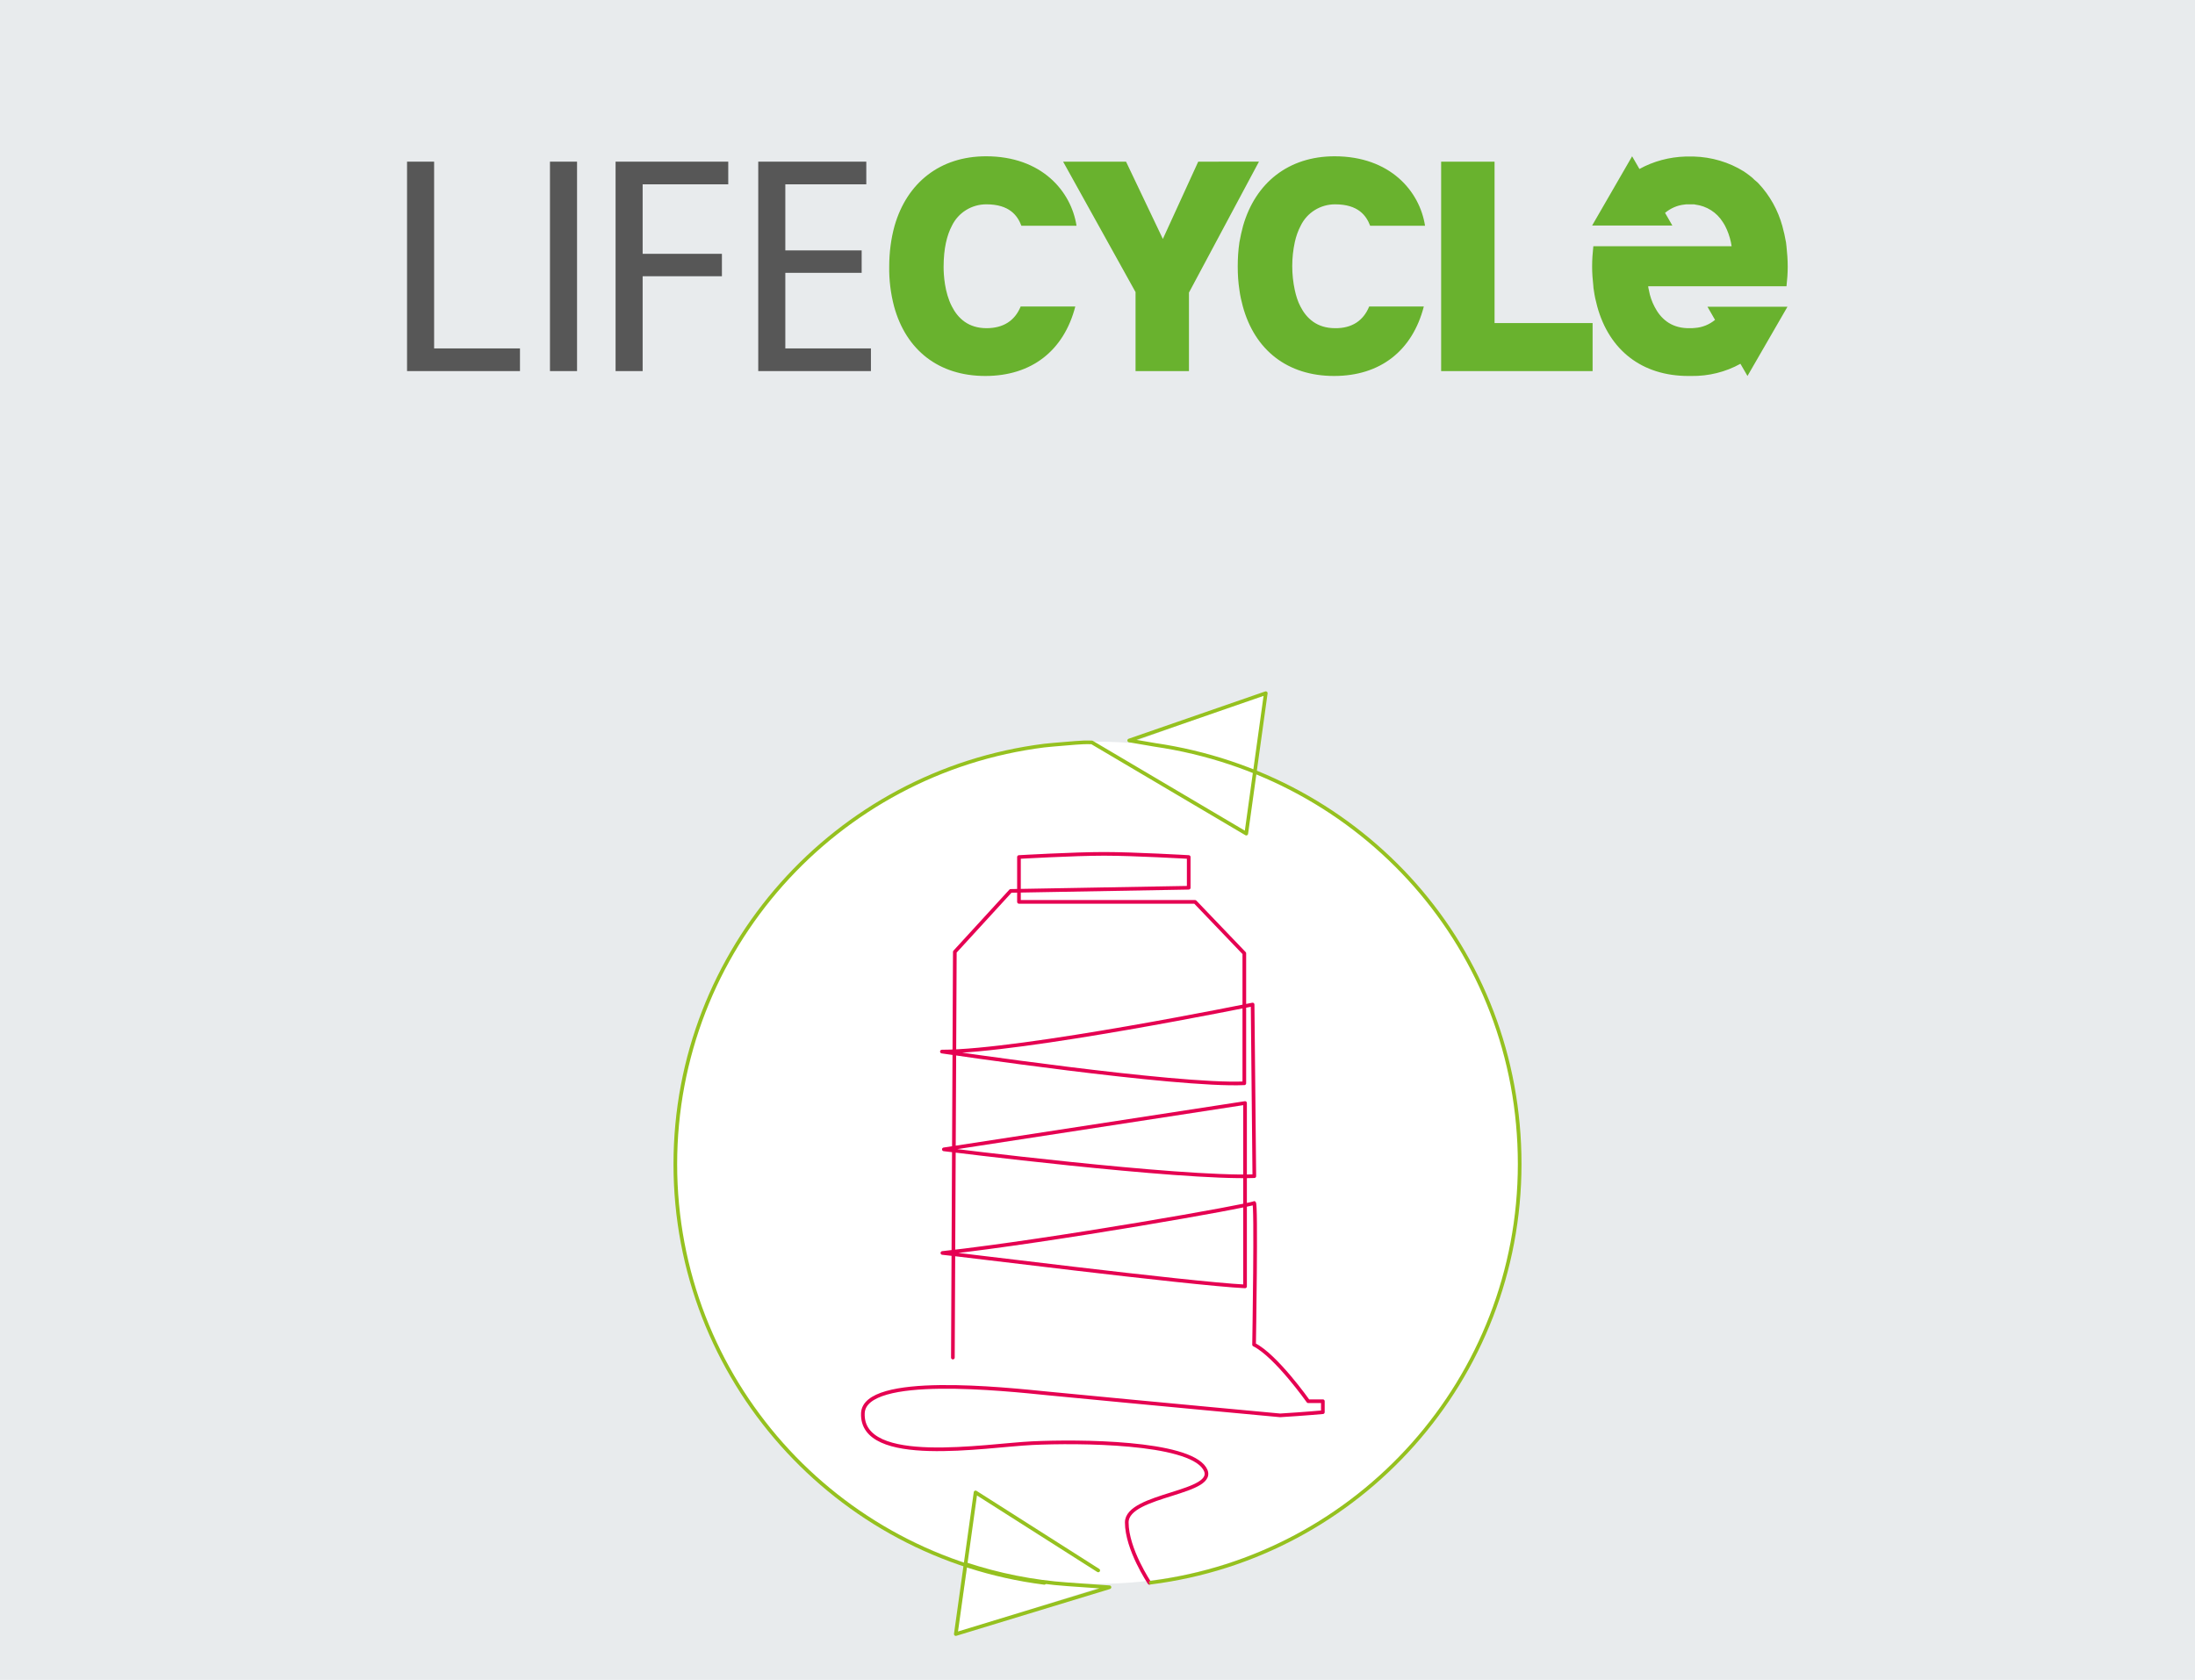 <?xml version="1.0" encoding="utf-8"?>
<!-- Generator: Adobe Illustrator 26.0.1, SVG Export Plug-In . SVG Version: 6.00 Build 0)  -->
<svg version="1.1" id="Ebene_1" xmlns="http://www.w3.org/2000/svg" xmlns:xlink="http://www.w3.org/1999/xlink" x="0px" y="0px"
	 viewBox="0 0 900 689" style="enable-background:new 0 0 900 689;" xml:space="preserve">
<style type="text/css">
	.st0{fill:#E8EBED;}
	.st1{clip-path:url(#SVGID_00000006689556075606458740000004655634705991383476_);}
	.st2{fill:#69B22E;}
	.st3{fill:#575757;}
	.st4{fill:#FFFFFF;}
	.st5{clip-path:url(#SVGID_00000012455091370401534050000004815515522162916515_);}
	.st6{clip-path:url(#SVGID_00000137828723936774061750000006235201189950064050_);}
	.st7{fill:none;stroke:#E50051;stroke-width:1.5;stroke-linecap:round;stroke-linejoin:round;}
	.st8{clip-path:url(#SVGID_00000065070439213496060060000016992956187528043687_);}
	.st9{fill:none;stroke:#95C11F;stroke-width:1.5;stroke-linecap:round;stroke-linejoin:round;}
	.st10{clip-path:url(#SVGID_00000119089567858532526450000014580666216470539667_);}
	.st11{clip-path:url(#SVGID_00000141422765245808680750000011752860956609599409_);}
	.st12{fill:none;stroke:#94C11C;stroke-width:1.5;stroke-linecap:round;stroke-linejoin:round;}
</style>
<rect class="st0" width="900" height="689.2"/>
<g>
	<g>
		<defs>
			<rect id="SVGID_1_" width="900" height="689.2"/>
		</defs>
		<clipPath id="SVGID_00000146489559265605618850000011278856880143969671_">
			<use xlink:href="#SVGID_1_"  style="overflow:visible;"/>
		</clipPath>
		<g style="clip-path:url(#SVGID_00000146489559265605618850000011278856880143969671_);">
			<path class="st2" d="M491.3,66.3L476.8,98l-15.1-31.7h-25.8l29.7,53.5v32.4h21.9V120l28.7-53.7H491.3z M404.5,134.6
				c-7.4,0-11.7-4-14.2-8.9c-3-5.8-3.4-13-3.4-16.2c0-7.7,1.4-13.1,3.4-16.9c2.6-5.4,8.1-8.8,14.1-8.8c9.5,0,12.8,4.6,14.4,8.8h22.6
				c-2.2-14.2-14.3-28.5-37.1-28.5c-18.8,0-32.4,10.8-37.5,28.5c-1.5,5.4-2.2,11.1-2.2,16.7c-0.1,5.5,0.6,11.1,2,16.4
				c4.9,17.9,18.3,28.5,37.4,28.5c18.9,0,32.2-10.3,36.9-28.5h-22.4C416.1,131.6,411.3,134.6,404.5,134.6 M547.4,134.6
				c-7.4,0-11.7-4-14.2-8.9c-1.1-2.1-1.8-4.4-2.3-6.7c-1.4-6.5-1.4-13.2,0-19.7c0.5-2.3,1.3-4.6,2.4-6.7c2.6-5.4,8.1-8.8,14.1-8.8
				c9.5,0,12.8,4.6,14.4,8.8h22.5c-2.2-14.2-14.3-28.5-37.1-28.5c-18.8,0-32.4,10.8-37.5,28.5c-0.6,2.2-1.1,4.5-1.5,6.7
				c-0.5,3.3-0.7,6.7-0.7,10s0.2,6.5,0.7,9.7c0.3,2.3,0.8,4.5,1.4,6.7c4.9,17.9,18.3,28.5,37.4,28.5c18.9,0,32.1-10.3,36.8-28.5
				h-22.4C559,131.6,554.2,134.7,547.4,134.6 M612.8,132.5V66.3h-21.9v85.9H653v-19.7L612.8,132.5z M700.1,125.8l2.3,4l0.8,1.4
				c-2.3,1.9-5.2,3.1-8.2,3.3c-0.4,0-0.8,0.1-1.2,0.1c-0.1,0-0.2,0-0.3,0s-0.2,0-0.3,0h-0.6c-0.1,0-0.2,0-0.3,0s-0.2,0-0.4,0
				c-7-0.2-11.1-4.1-13.5-8.8c-1.1-2.1-1.9-4.4-2.3-6.7c-0.1-0.6-0.3-1.1-0.3-1.7h56.7c0.3-2.7,0.5-5.3,0.5-8c0-2.8-0.2-5.5-0.5-8.3
				c-0.1-0.6-0.1-1.1-0.2-1.7c-0.4-2.3-0.9-4.5-1.5-6.7c-1.8-6.5-5.1-12.5-9.8-17.5c-0.3-0.3-0.7-0.7-1.1-1s-0.7-0.6-1-0.9
				c-0.1-0.1-0.1-0.1-0.2-0.2c-0.3-0.3-0.7-0.6-1.1-0.9l-0.1-0.1c-0.4-0.3-0.8-0.6-1.2-0.9s-0.9-0.6-1.3-0.9
				c-6.1-3.8-13.2-5.9-20.5-6.1c-0.5,0-1.1,0-1.7,0s-1.2,0-1.7,0c-6.6,0.2-13.1,1.9-18.9,5.1l-0.4-0.7l-2.6-4.5l-16.4,28.4h32.9
				l-2.3-4l-0.7-1.2c2.3-1.9,5-3.1,7.9-3.4c0.3,0,0.5-0.1,0.8-0.1s0.6,0,0.9,0c0.2,0,0.4,0,0.6,0h0.3c0.1,0,0.2,0,0.3,0
				c0.3,0,0.6,0,0.8,0s0.5,0,0.8,0.1c4.7,0.6,8.8,3.2,11.3,7.2c0.3,0.5,0.6,0.9,0.9,1.5c1.1,2.1,1.9,4.4,2.4,6.7
				c0.1,0.5,0.2,1.1,0.3,1.7h-56.7c-0.3,2.7-0.5,5.5-0.5,8.3c0,2.7,0.2,5.3,0.5,8c0,0.6,0.1,1.1,0.2,1.7c0.3,2.3,0.8,4.5,1.4,6.7
				c4.9,17.9,18.3,28.5,37.4,28.5c0.2,0,0.4,0,0.6,0s0.4,0,0.6,0c7,0.1,14-1.6,20.1-5l0.3,0.5l2.6,4.5l16.4-28.4L700.1,125.8z"/>
		</g>
	</g>
</g>
<polygon class="st3" points="298.6,75.6 298.6,66.3 252.4,66.3 252.4,152.2 263.5,152.2 263.5,113.3 296,113.3 296,104.1 
	263.5,104.1 263.5,75.6 "/>
<polygon class="st3" points="322,142.9 322,111.9 353.3,111.9 353.3,102.7 322,102.7 322,75.6 355.2,75.6 355.2,66.3 310.9,66.3 
	310.9,152.2 357.1,152.2 357.1,142.9 "/>
<polygon class="st3" points="178,142.9 178,66.3 166.9,66.3 166.9,152.2 213.2,152.2 213.2,142.9 "/>
<rect x="225.5" y="66.3" class="st3" width="11.1" height="85.9"/>
<polygon class="st4" points="463.3,304.8 518.4,284.6 514.7,316.7 "/>
<g>
	<g>
		<defs>
			<rect id="SVGID_00000134935777223454682420000018130182966556430249_" width="900" height="689.2"/>
		</defs>
		<clipPath id="SVGID_00000080887966908465919870000016179750407866529697_">
			<use xlink:href="#SVGID_00000134935777223454682420000018130182966556430249_"  style="overflow:visible;"/>
		</clipPath>
		<g style="clip-path:url(#SVGID_00000080887966908465919870000016179750407866529697_);">
			<path class="st4" d="M450,649.6c95.6,0,173.2-77.3,173.2-172.7S545.6,304.2,450,304.2s-173.2,77.3-173.2,172.7
				S354.4,649.6,450,649.6"/>
			<path class="st4" d="M397,639.9c0,0,38.9,9,45.6,9.7s10.8,0.7,10.8,0.7l-61,19.2L397,639.9z"/>
		</g>
	</g>
</g>
<g>
	<g>
		<defs>
			<rect id="SVGID_00000060718672639865434020000003115775386433454750_" width="900" height="689.2"/>
		</defs>
		<clipPath id="SVGID_00000070821996921656780470000015078237000745343120_">
			<use xlink:href="#SVGID_00000060718672639865434020000003115775386433454750_"  style="overflow:visible;"/>
		</clipPath>
		<g style="clip-path:url(#SVGID_00000070821996921656780470000015078237000745343120_);">
			<path class="st7" d="M471.3,649.2c0,0-9.3-13.8-9.3-24.8c0-11.8,38.6-11.8,31.9-22.2c-7-10.9-51.4-11.2-70.6-10.3
				s-70.4,9.8-69.5-12.3c0.7-16.2,58.5-9.8,75.7-8.1c43.4,4.2,95.4,9,95.4,9c9.9-0.6,17.5-1.3,17.5-1.3v-4.5h-6
				c0,0-13.2-18.7-22.2-23.2c0,0,1-59.1,0-58.1s-82.6,15.5-127.8,20.5c1.8,0,101.5,12.6,124.1,13.7v-75.2l-123.5,19
				c0,0,96.2,12.1,127.3,11l-0.7-70.4c0,0-94.6,19.3-127.4,19.3c0,0,96.2,14.3,124,13V391L490,369.9h-72.2v-18.4
				c0,0,22.5-1.3,34.9-1.3s34.7,1.3,34.7,1.3v12.6l-73,1.3l-22.9,25l-0.8,166.4"/>
		</g>
	</g>
</g>
<g>
	<g>
		<defs>
			<rect id="SVGID_00000171721933492737914830000003778150711994889117_" width="900" height="689.2"/>
		</defs>
		<clipPath id="SVGID_00000011006152098189126980000016856023148713260189_">
			<use xlink:href="#SVGID_00000171721933492737914830000003778150711994889117_"  style="overflow:visible;"/>
		</clipPath>
		<g style="clip-path:url(#SVGID_00000011006152098189126980000016856023148713260189_);">
			<path class="st9" d="M471.8,649.1c85.3-10.7,151.3-83.5,151.3-171.7s-64.5-159.5-149.6-171.9l-10.5-1.8l56-19.4l-8,57.6
				l-63.3-37.4c-2.3-0.1-4.6,0-6.9,0.2c-6.8,0.5-12.6,1.1-12.6,1.1c-85.3,10.7-151.3,83.5-151.3,171.7s66,160.9,151.3,171.7"/>
			<path class="st9" d="M395.9,641.5c13.6,4.5,27.6,7.3,41.9,8.3l17.1,1.2l-63,19.2l8.1-58.1l50.3,32"/>
		</g>
	</g>
</g>
<g>
	<g>
		<defs>
			<rect id="SVGID_00000011003143824018407690000007981854800128093831_" x="920" width="900" height="689.2"/>
		</defs>
		<clipPath id="SVGID_00000069363554163409933690000002500604463263948694_">
			<use xlink:href="#SVGID_00000011003143824018407690000007981854800128093831_"  style="overflow:visible;"/>
		</clipPath>
		<g style="clip-path:url(#SVGID_00000069363554163409933690000002500604463263948694_);">
			<path class="st4" d="M1490.1,597.1l-6.6-2.9c2.6-1.6,5.3-3.1,8-4.4c5.8-2.9,26.3-16.1,26.3-16.1l22-14.6
				c4.4-2.9,16.1-8.8,16.1-8.8l17.6-10.2c0,0,2.9-4.4-11.7-13.2s-29.3,1.5-29.3,1.5s0-1.5-8.8-7.3s-16.1-2.8-29.3,1.5
				s-38,20.5-38,20.5l-16.1,4.4v-68.8l-4.4,1.5v-14.5l4.4-0.2v-84.9h-4.4v-26.2l-24.9-25h-86.3l-1.5-2.9l1.5-2.9l83.4-1.3V306
				l-43.9-1.5l-41,2.9v16.1h-2.9l-29.3,30.7v191.7c0,0-30.7,0.2-52.7,0s-42.4,1.6-76.1,24.9S1029,694.4,1029,694.4l-594-2.2
				l-4.4,122.9H1937V690.8h-767.4l33.7-36.6c0,0,4.4-2.9,17.6-7.3s20.5-1.5,20.5-1.5s125.9,20.7,134.6,20.5s8.8,0,26.3-7.3
				s32.2-11.7,32.2-11.7s27.8-4.4,41-8.8s45.4-17.6,58.5-22s14.6-2.8,26.3-4.4s11.7-4.4,11.7-4.4l1.7-2.9c0,0,0.1-10.2-16.3-16.1
				c-14.9-5.3-38.1,1.6-39.5,1.6s-1.5,0-8.8-0.2S1490.1,597.1,1490.1,597.1"/>
		</g>
	</g>
</g>
<g>
	<g>
		<defs>
			<rect id="SVGID_00000124124163869890741390000011575173568810747837_" x="920" width="900" height="689.2"/>
		</defs>
		<clipPath id="SVGID_00000031187406241522230300000013838115964216991903_">
			<use xlink:href="#SVGID_00000124124163869890741390000011575173568810747837_"  style="overflow:visible;"/>
		</clipPath>
		<g style="clip-path:url(#SVGID_00000031187406241522230300000013838115964216991903_);">
			<path class="st12" d="M1290.5,545.8c-6.6-0.1-35.8-0.3-67.4,1.5c-25.3,1.4-37.2,9.6-40.1,11.1c-15.9,8.2-50.3,36.8-50.3,36.8
				l-102.8,96.5H470.2"/>
		</g>
	</g>
</g>
</svg>
